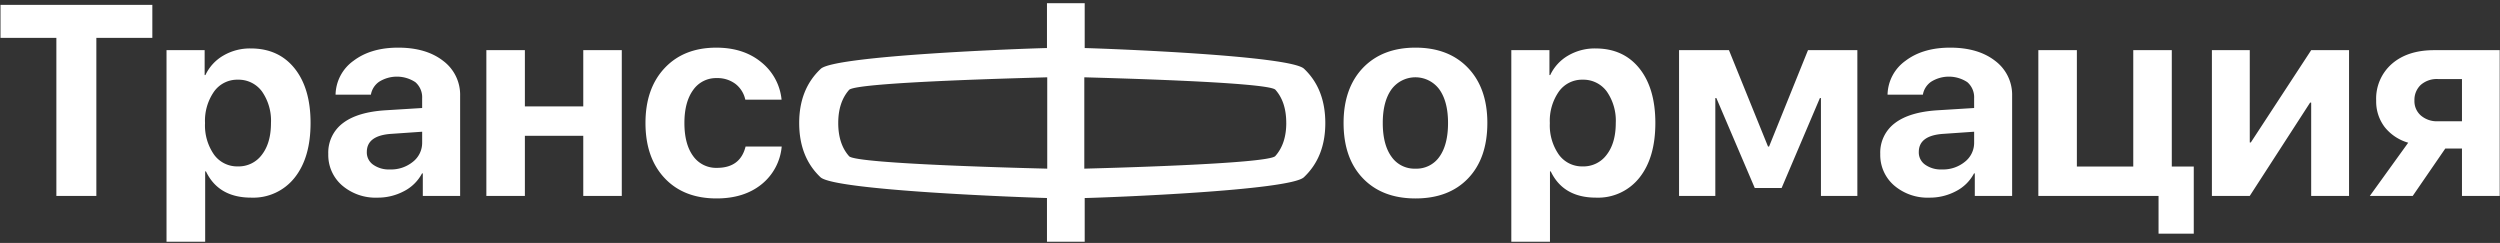 <svg xmlns="http://www.w3.org/2000/svg" width="710" height="69" viewBox="0 0 710 69">
  <rect x="0" y="0" width="710" height="69" fill="#333333" stroke="none"/>
<defs>
    <style>
      .cls-1 {
        fill: #fff;
        fill-rule: evenodd;
      }
    </style>
  </defs>
  <path id="Трансформация_копия" data-name="Трансформация копия" class="cls-1" d="M27.364,55.641V10.749h15.9V1.387H0.143v9.362H16.009V55.641H27.364ZM71.2,13.758a14.953,14.953,0,0,0-7.783,2.03,12.558,12.558,0,0,0-5.076,5.527H58.119V14.246H47.291v54.4H58.269V48.685h0.226q3.571,7.445,12.858,7.444a14.966,14.966,0,0,0,12.332-5.678Q88.2,44.776,88.2,34.924T83.647,19.4Q79.1,13.757,71.2,13.758h0Zm-3.647,33.5a8.1,8.1,0,0,1-6.768-3.346,14.469,14.469,0,0,1-2.557-8.948,14.468,14.468,0,0,1,2.557-8.948,8.07,8.07,0,0,1,6.768-3.384A8.239,8.239,0,0,1,74.4,25.976a14.473,14.473,0,0,1,2.557,8.948q0,5.639-2.557,8.986a8.175,8.175,0,0,1-6.843,3.346h0Zm43.2,0.864a7.663,7.663,0,0,1-4.775-1.353,4.225,4.225,0,0,1-1.8-3.609q0-4.7,7.031-5.151l8.685-.6v3.046a6.834,6.834,0,0,1-2.67,5.527,9.814,9.814,0,0,1-6.467,2.143h0Zm-3.572,8.008a15.787,15.787,0,0,0,7.482-1.8,11.952,11.952,0,0,0,5.189-5.076h0.225v6.391h10.6V27.255a12.02,12.02,0,0,0-4.812-9.964q-4.814-3.758-12.784-3.76-7.745,0-12.67,3.723A12.12,12.12,0,0,0,95.3,26.879h10.038a5.6,5.6,0,0,1,2.369-3.684,9.511,9.511,0,0,1,10.264.15,5.67,5.67,0,0,1,1.918,4.587v2.744l-10.34.64q-7.971.489-12.106,3.609a10.437,10.437,0,0,0-4.211,8.8,11.409,11.409,0,0,0,3.985,8.986,14.578,14.578,0,0,0,9.963,3.421h0Zm58.465-.489h10.941V14.246H165.648V30.225H149.067V14.246H138.126V55.641h10.941V38.571h16.581V55.641Zm56.321-27.333a15.547,15.547,0,0,0-5.715-10.6q-5.038-4.174-12.82-4.174-9.213,0-14.664,5.79t-5.451,15.6q0,9.926,5.489,15.715,5.413,5.716,14.7,5.716,7.782,0,12.745-3.986a15.512,15.512,0,0,0,5.753-10.752H211.743q-1.5,6.054-8.122,6.053a7.974,7.974,0,0,1-6.767-3.346q-2.481-3.384-2.482-9.4,0-5.94,2.482-9.362a7.91,7.91,0,0,1,6.73-3.383,8.447,8.447,0,0,1,5.339,1.692,7.715,7.715,0,0,1,2.744,4.436h10.3ZM297.415,47.9c-3.509-.1-54.266-1.278-56.271-3.534q-3.084-3.458-3.083-9.437,0-5.9,3.083-9.4c2.03-2.256,52.787-3.447,56.271-3.572V47.9ZM365.3,34.924q0,5.9-3.12,9.4C360.146,46.6,311.4,47.8,307.943,47.9V21.953c3.509,0.125,52.266,1.3,54.271,3.534q3.083,3.461,3.083,9.437h0ZM297.34,68.649h10.716V56.242c6.792-.151,58.206-2.118,62.242-5.9q6.09-5.751,6.091-15.377,0-9.738-6.054-15.453c-3.985-3.734-55.412-5.689-62.279-5.865V0.9H297.34V13.644c-6.818.15-60.232,2.119-64.242,5.9q-6.129,5.752-6.128,15.377,0,9.7,6.053,15.415c4.01,3.76,57.449,5.727,64.317,5.9V68.649ZM401.993,56.356q9.474,0,14.926-5.678,5.488-5.714,5.489-15.754,0-9.925-5.527-15.678-5.49-5.714-14.888-5.715-9.363,0-14.889,5.715-5.527,5.79-5.527,15.678,0,10,5.489,15.715t14.927,5.716h0Zm0-8.46a7.923,7.923,0,0,1-6.806-3.384q-2.481-3.421-2.481-9.588,0-6.091,2.481-9.55a8.441,8.441,0,0,1,13.573,0q2.481,3.459,2.482,9.55,0,6.167-2.444,9.588a7.922,7.922,0,0,1-6.805,3.384h0Zm51.132-34.138a14.95,14.95,0,0,0-7.782,2.03,12.562,12.562,0,0,0-5.076,5.527h-0.226V14.246H429.213v54.4h10.979V48.685h0.225q3.572,7.445,12.859,7.444a14.966,14.966,0,0,0,12.332-5.678q4.512-5.676,4.512-15.527T465.57,19.4q-4.55-5.639-12.445-5.639h0Zm-3.647,33.5a8.1,8.1,0,0,1-6.767-3.346,14.468,14.468,0,0,1-2.557-8.948,14.467,14.467,0,0,1,2.557-8.948,8.069,8.069,0,0,1,6.767-3.384,8.238,8.238,0,0,1,6.843,3.346,14.475,14.475,0,0,1,2.557,8.948q0,5.639-2.557,8.986a8.175,8.175,0,0,1-6.843,3.346h0Zm37.673,8.384V27.856h0.3l10.9,25.529h7.633l10.865-25.529h0.3V55.641h10.34V14.246H513.47L502.416,41.617h-0.3L491.024,14.246H476.849V55.641h10.3Zm64.368-7.52a7.659,7.659,0,0,1-4.775-1.353,4.223,4.223,0,0,1-1.805-3.609q0-4.7,7.031-5.151l8.685-.6v3.046a6.834,6.834,0,0,1-2.67,5.527,9.813,9.813,0,0,1-6.466,2.143h0Zm-3.572,8.008a15.793,15.793,0,0,0,7.482-1.8,11.955,11.955,0,0,0,5.188-5.076h0.226v6.391h10.6V27.255a12.02,12.02,0,0,0-4.812-9.964q-4.814-3.758-12.783-3.76-7.746,0-12.671,3.723a12.118,12.118,0,0,0-5.113,9.625H546.1a5.6,5.6,0,0,1,2.369-3.684,9.511,9.511,0,0,1,10.264.15,5.667,5.667,0,0,1,1.918,4.587v2.744l-10.34.64q-7.971.489-12.106,3.609a10.435,10.435,0,0,0-4.211,8.8,11.409,11.409,0,0,0,3.985,8.986,14.58,14.58,0,0,0,9.964,3.421h0Zm75.082,10.227V47.294h-6.241V14.246H605.847V47.294H589.831V14.246H578.89V55.641h34.138V66.356h10Zm15.9-10.716,17.145-26.506h0.3V55.641h10.753V14.246H656.378L639.234,40.451h-0.3V14.246H628.18V55.641h10.753Zm53.426-21.2a6.982,6.982,0,0,1-4.85-1.654,5.388,5.388,0,0,1-1.805-4.211,5.846,5.846,0,0,1,1.805-4.474,6.9,6.9,0,0,1,4.85-1.654H699.2V34.436h-6.843Zm6.843,21.2h10.715V14.246h-18.61q-7.521,0-11.994,3.872a13.116,13.116,0,0,0-4.474,10.452,11.977,11.977,0,0,0,2.444,7.557,13.173,13.173,0,0,0,6.654,4.4l-10.9,15.114h12.182l9.249-13.459H699.2V55.641Z"/>
</svg>
